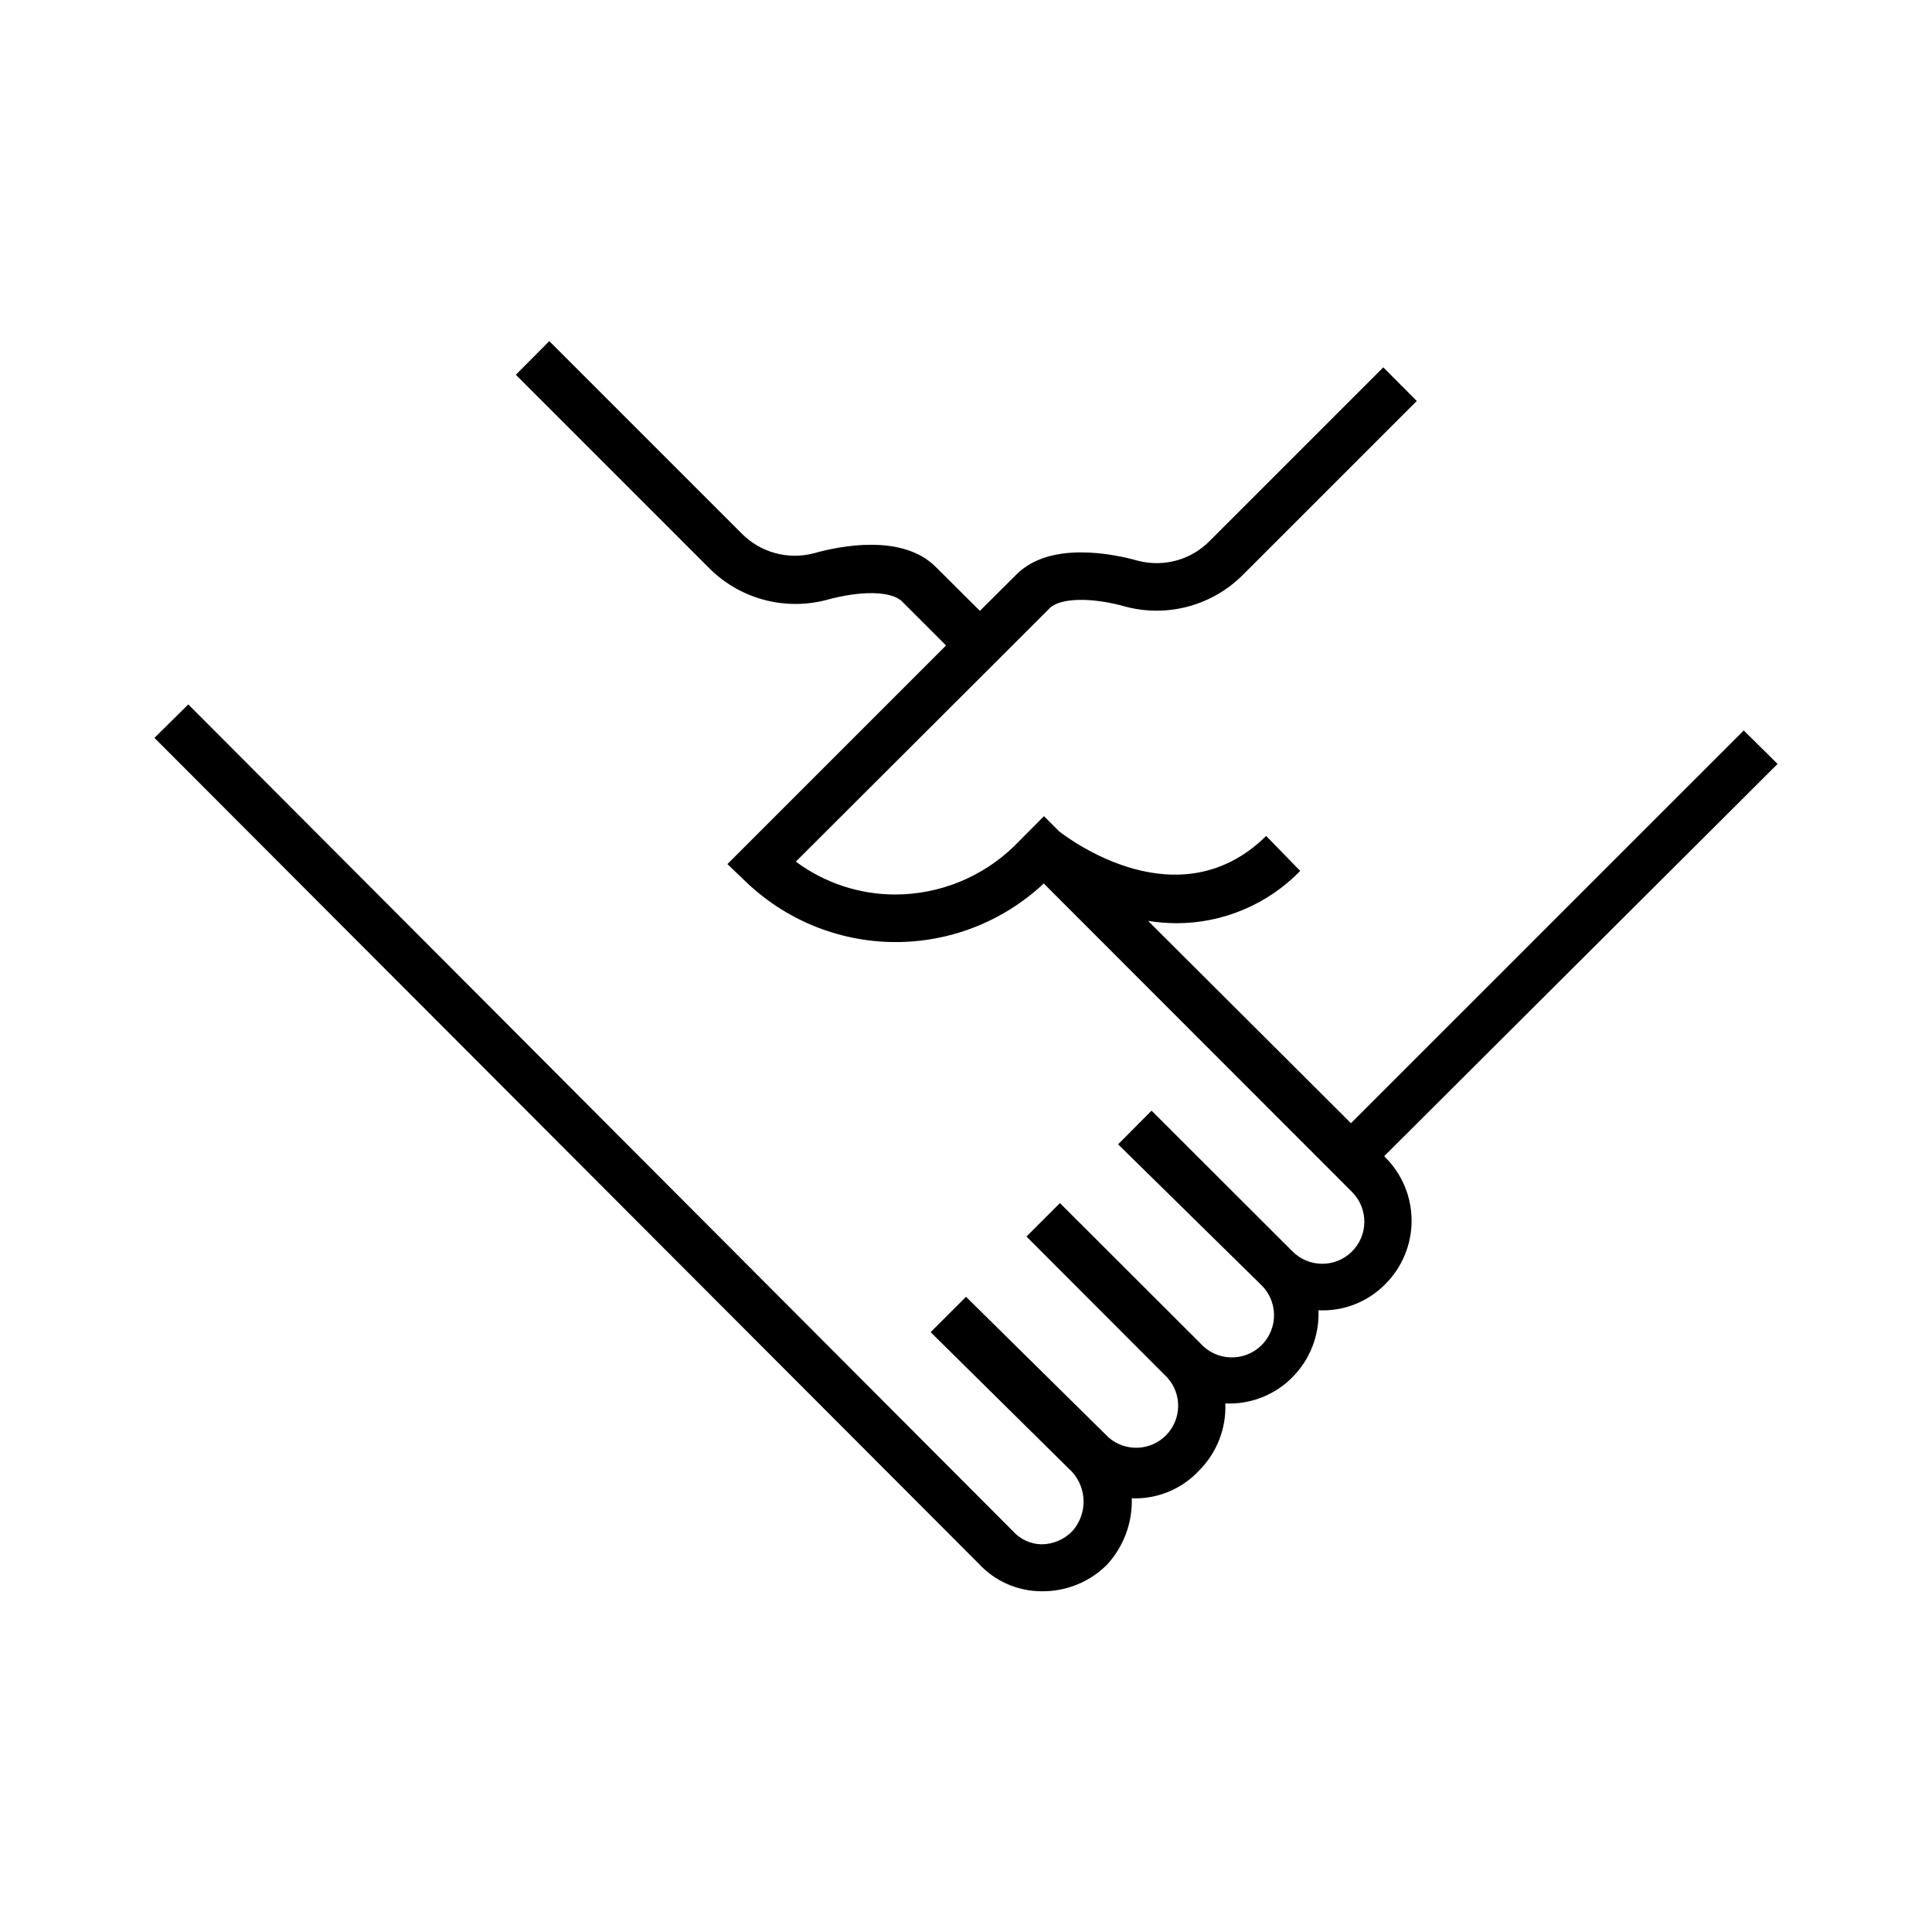 <?xml version="1.0" encoding="UTF-8"?>
<!-- Uploaded to: ICON Repo, www.iconrepo.com, Generator: ICON Repo Mixer Tools -->
<svg fill="#000000" width="800px" height="800px" version="1.1" viewBox="144 144 512 512" xmlns="http://www.w3.org/2000/svg">
 <path d="m606.11 337.58 8.969 8.867-104.24 103.93 0.301 0.352h0.004c4.445 4.453 6.945 10.484 6.945 16.777 0 6.293-2.5 12.328-6.945 16.777-4.648 4.746-11.102 7.277-17.734 6.953 0.266 6.641-2.254 13.09-6.953 17.785-4.668 4.707-11.113 7.215-17.734 6.902 0.27 6.637-2.254 13.086-6.953 17.785-4.586 4.938-11.102 7.625-17.836 7.356 0.195 6.488-2.156 12.801-6.547 17.582-4.562 4.57-10.773 7.113-17.23 7.055h-0.406c-6.227-0.09-12.145-2.731-16.371-7.309l-218.45-218.85 8.969-8.867 218.6 219.16c1.926 2.125 4.641 3.363 7.508 3.426 3.051-0.02 5.969-1.254 8.109-3.426 4.059-4.473 4.059-11.297 0-15.77l-37.484-37.031 9.375-9.371 37.785 37.281c4.453 3.871 11.156 3.594 15.273-0.633 4.117-4.227 4.227-10.93 0.242-15.285l-37.281-37.332 8.867-8.867 37.18 37.129c2.035 2.301 4.926 3.664 7.992 3.769 3.066 0.105 6.043-1.055 8.234-3.207 2.188-2.152 3.394-5.109 3.336-8.18-0.059-3.07-1.375-5.981-3.641-8.051l-37.684-37.031 8.867-8.918 37.281 37.234c4.312 4.394 11.371 4.465 15.77 0.152 4.394-4.312 4.461-11.375 0.148-15.77l-0.352-0.352-81.414-81.469c-10.75 10.086-24.969 15.645-39.707 15.523-14.738-0.125-28.863-5.918-39.441-16.18l-4.684-4.484 57.938-57.938-11.637-11.637c-2.82-2.82-10.883-2.973-20.152-0.402h-0.004c-5.535 1.438-11.355 1.379-16.859-0.172-5.508-1.547-10.504-4.531-14.477-8.645l-50.883-50.883 8.867-8.918 50.883 50.883c2.445 2.516 5.516 4.336 8.898 5.273 3.383 0.941 6.953 0.961 10.348 0.066 6.75-1.914 23.426-5.289 32.293 3.629l11.688 11.637 9.672-9.621c8.867-8.918 25.543-5.543 32.344-3.629h0.004c3.371 0.855 6.91 0.801 10.254-0.152 3.344-0.957 6.379-2.781 8.789-5.289l45.848-45.848 8.867 8.918-45.848 45.848c-3.984 4.078-8.98 7.027-14.477 8.551-5.496 1.52-11.293 1.562-16.809 0.113-9.07-2.57-17.332-2.367-20.152 0.402l-9.621 9.621-57.641 57.539c7.648 5.68 16.926 8.738 26.453 8.715 11.746-0.047 23.016-4.652 31.438-12.848l7.859-7.91 4.031 4.031c2.621 2.016 31.691 23.98 54.863 1.211l9.016 9.27c-8.641 8.879-20.508 13.875-32.898 13.855-2.477-0.027-4.953-0.23-7.406-0.605l53.758 53.605z"/>
</svg>